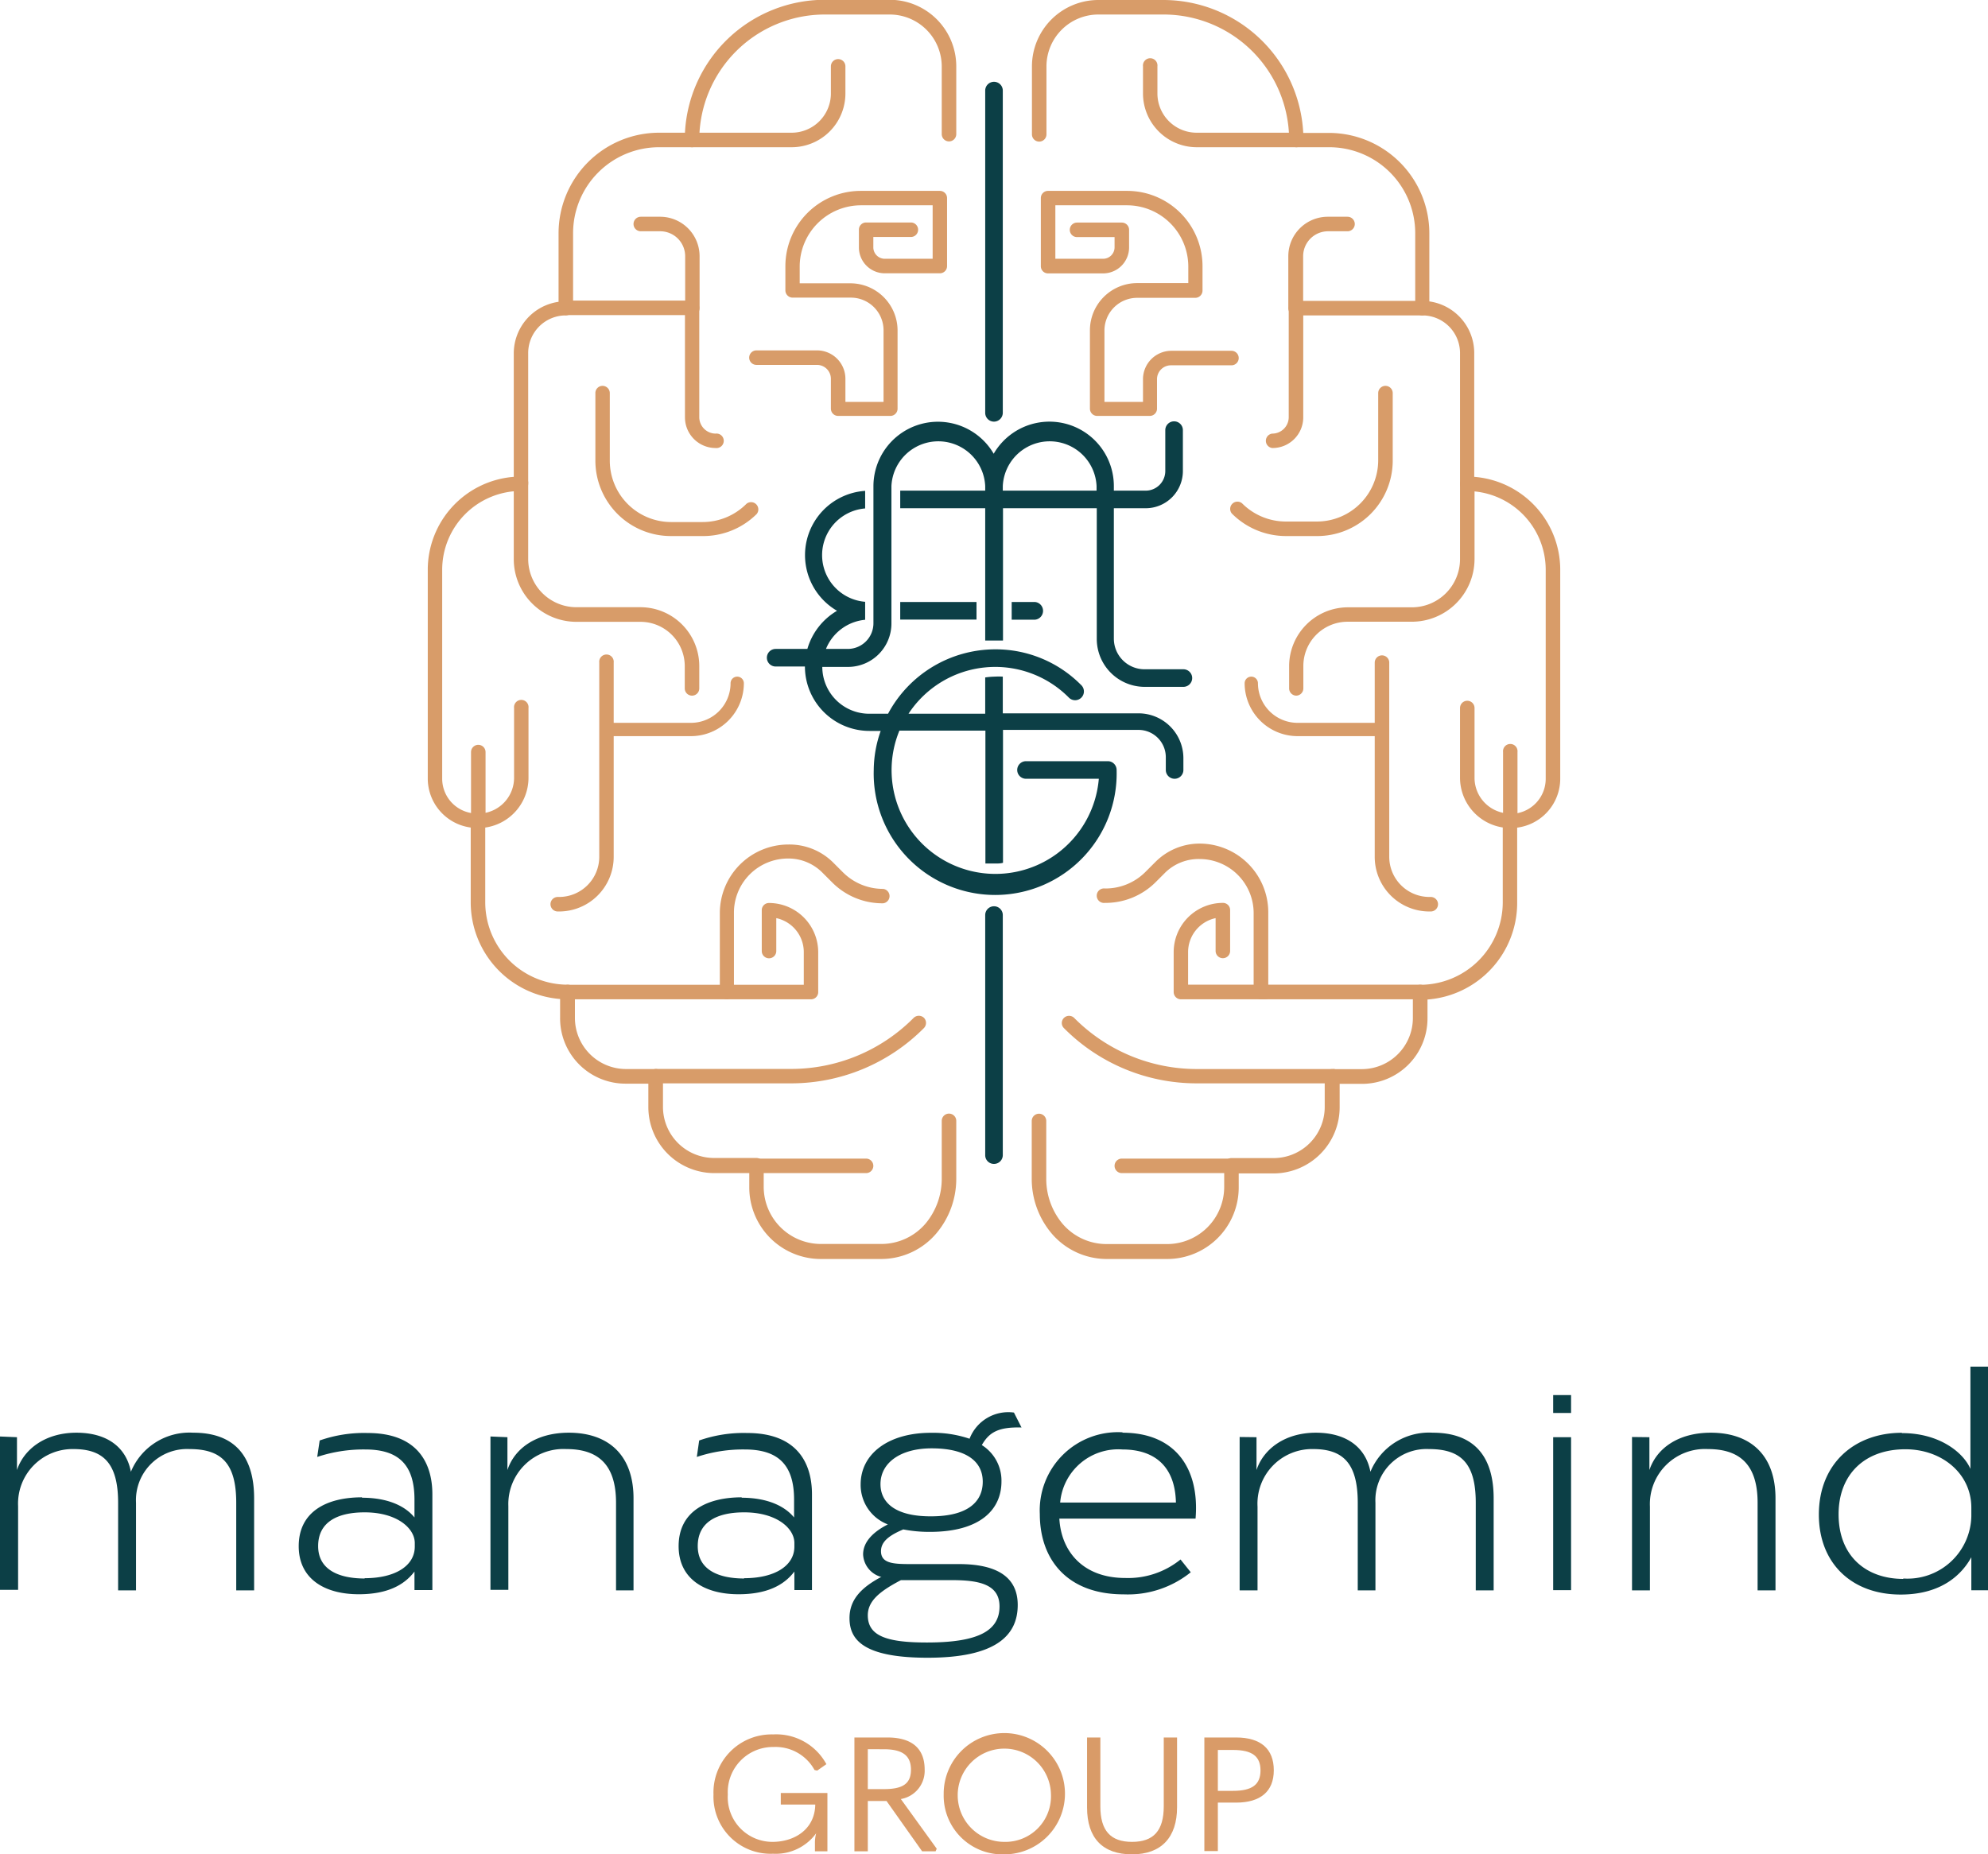 <svg id="Gecentreerd" xmlns="http://www.w3.org/2000/svg" viewBox="0 0 194.4 181.37"><defs><style>.cls-1{fill:#d99b68;}.cls-2{fill:#0c3f46;}.cls-3{fill:#d89c69;}</style></defs><path class="cls-1" d="M73,179.21a5.68,5.68,0,0,1,5.83-5.88,5.58,5.58,0,0,1,5.21,2.91l-.9.63-.26-.06a4.34,4.34,0,0,0-4-2.25,4.42,4.42,0,0,0-4.48,4.65,4.37,4.37,0,0,0,4.37,4.63c2.09,0,4.09-1.17,4.18-3.56v-.09H79.58v-1.13h4.56v5.7H82.92V184a3.53,3.53,0,0,1,.12-1h0a4.89,4.89,0,0,1-4.21,2A5.59,5.59,0,0,1,73,179.21" transform="translate(-3.23 -3.69)"/><path class="cls-1" d="M88.09,178.68h1.57c1.84,0,2.65-.52,2.65-1.9s-.83-2-2.65-2H88.09Zm6.74,5.83-.11.25H93.4l-3.48-4.92H88.09v4.92H86.78V173.63H90c2.32,0,3.65,1,3.65,3.15a2.8,2.8,0,0,1-2.33,2.87Z" transform="translate(-3.23 -3.69)"/><path class="cls-1" d="M106,179.2a4.56,4.56,0,1,0-4.56,4.64A4.46,4.46,0,0,0,106,179.2m-10.49,0a5.93,5.93,0,1,1,5.93,5.86,5.74,5.74,0,0,1-5.93-5.86" transform="translate(-3.23 -3.69)"/><path class="cls-1" d="M109.53,180.47v-6.84h1.3v6.73c0,2.39,1,3.48,3.1,3.48s3.1-1.09,3.1-3.49v-6.72h1.3v6.83c0,2.92-1.52,4.6-4.4,4.6s-4.4-1.59-4.4-4.59" transform="translate(-3.23 -3.69)"/><path class="cls-1" d="M123.8,178.85c1.87,0,2.69-.61,2.69-2s-.83-2-2.69-2h-1.48v4ZM121,173.63h3.1c2.42,0,3.69,1.12,3.69,3.21S126.46,180,124.1,180h-1.78v4.74H121Z" transform="translate(-3.23 -3.69)"/><path class="cls-2" d="M4.89,144.26v3.21c.7-2.1,2.83-3.65,5.81-3.65s4.87,1.4,5.33,3.82a6.2,6.2,0,0,1,6.1-3.82c3.91,0,5.95,2.16,5.95,6.42v9H26.33v-8.57c0-3.91-1.49-5.25-4.58-5.25a5,5,0,0,0-5.22,5.25v8.57H14.78v-8.57c0-3.91-1.49-5.25-4.38-5.25A5.33,5.33,0,0,0,5,151v8.19H3.23v-15Z" transform="translate(-3.23 -3.69)"/><path class="cls-2" d="M38.89,158.05c3,0,4.9-1.22,4.9-3.09v-.35c0-1.45-1.75-3-4.9-3-2.74,0-4.55,1-4.55,3.3s2,3.17,4.55,3.17m-.26-7.9c2.54,0,4.23.82,5.13,1.93v-1.75c0-3.45-1.6-4.9-4.81-4.9a14.34,14.34,0,0,0-4.7.73l.24-1.61a13.11,13.11,0,0,1,4.69-.73c4.78,0,6.33,2.83,6.33,6v9.36H43.76v-1.81c-1,1.32-2.65,2.22-5.45,2.22-3.36,0-5.87-1.52-5.87-4.7,0-3.41,2.77-4.78,6.19-4.78" transform="translate(-3.23 -3.69)"/><path class="cls-2" d="M52.85,144.26v3.21c.7-2.13,2.83-3.65,6-3.65,3.85,0,6.33,2.16,6.33,6.42v9H63.47v-8.57c0-3.91-1.92-5.25-4.87-5.25A5.39,5.39,0,0,0,52.94,151v8.19H51.19v-15Z" transform="translate(-3.23 -3.69)"/><path class="cls-2" d="M76,158.05c3,0,4.91-1.22,4.91-3.09v-.35c0-1.45-1.75-3-4.91-3-2.74,0-4.54,1-4.54,3.3s2,3.17,4.54,3.17m-.26-7.9c2.54,0,4.23.82,5.14,1.93v-1.75c0-3.45-1.61-4.9-4.82-4.9a14.23,14.23,0,0,0-4.69.73l.23-1.61a13.13,13.13,0,0,1,4.7-.73c4.78,0,6.33,2.83,6.33,6v9.36H80.91v-1.81c-1,1.32-2.66,2.22-5.46,2.22-3.35,0-5.86-1.52-5.86-4.7,0-3.41,2.77-4.78,6.18-4.78" transform="translate(-3.23 -3.69)"/><path class="cls-2" d="M94.26,152c3.62,0,5.07-1.43,5.07-3.39s-1.57-3.26-5-3.26c-3.07,0-5,1.43-5,3.5,0,1.75,1.37,3.15,4.9,3.15m-.35,12.34c5,0,7.09-1.14,7.09-3.53,0-2.16-2-2.57-4.64-2.57h-5c-2,1.05-3.24,2-3.24,3.44,0,2,1.81,2.66,5.75,2.66m-4.46-6.42a2.39,2.39,0,0,1-1.75-2.19c0-1.34,1.16-2.3,2.42-2.94a4.13,4.13,0,0,1-2.66-3.91c0-3,2.72-5.05,6.86-5.05a11.15,11.15,0,0,1,3.79.58,4.06,4.06,0,0,1,4.34-2.56l.74,1.46c-2.25-.06-3.16.46-3.88,1.72a4.1,4.1,0,0,1,1.92,3.56c0,2.77-2.1,4.93-7,4.93a13.31,13.31,0,0,1-2.6-.24c-1.45.61-2.18,1.23-2.18,2.13,0,1.2,1.22,1.26,2.88,1.26H97c3.56,0,5.75,1.16,5.75,4,0,3.06-2.25,5.16-8.81,5.16-6.39,0-7.64-1.83-7.64-3.88,0-1.89,1.28-3.06,3.15-4.05" transform="translate(-3.23 -3.69)"/><path class="cls-2" d="M113,145.46a5.7,5.7,0,0,0-6.1,5.19h11.32c-.09-3.85-2.42-5.19-5.22-5.19m0-1.64c5.16,0,7.55,3.5,7.14,8.4H106.82c.18,3.24,2.34,5.81,6.45,5.81a8.14,8.14,0,0,0,5.4-1.81l1,1.25a9.81,9.81,0,0,1-6.57,2.16c-5.54,0-8.19-3.44-8.19-7.85a7.65,7.65,0,0,1,8.08-8" transform="translate(-3.23 -3.69)"/><path class="cls-2" d="M126.1,144.26v3.21c.7-2.1,2.83-3.65,5.8-3.65s4.87,1.4,5.34,3.82a6.19,6.19,0,0,1,6.1-3.82c3.9,0,5.95,2.16,5.95,6.42v9h-1.75v-8.57c0-3.91-1.49-5.25-4.59-5.25a5,5,0,0,0-5.22,5.25v8.57H136v-8.57c0-3.91-1.48-5.25-4.37-5.25a5.34,5.34,0,0,0-5.43,5.63v8.19h-1.75v-15Z" transform="translate(-3.23 -3.69)"/><rect class="cls-2" x="151.88" y="140.57" width="1.75" height="14.96"/><path class="cls-2" d="M164.52,144.26v3.21c.71-2.13,2.83-3.65,6-3.65,3.85,0,6.33,2.16,6.33,6.42v9h-1.75v-8.57c0-3.91-1.92-5.25-4.87-5.25a5.39,5.39,0,0,0-5.66,5.63v8.19h-1.75v-15Z" transform="translate(-3.23 -3.69)"/><path class="cls-2" d="M189.34,158.08A6.24,6.24,0,0,0,196,152v-.85c0-3.32-2.86-5.71-6.45-5.71-4,0-6.53,2.48-6.53,6.36,0,4.11,2.71,6.32,6.33,6.32m-.12-14.26c3.65,0,6,1.9,6.68,3.5v-10h1.72v21.87H196V156c-.87,1.58-2.8,3.65-6.91,3.65-4.79,0-8-3.06-8-7.82,0-5,3.5-8,8.1-8" transform="translate(-3.23 -3.69)"/><rect class="cls-2" x="151.88" y="136.45" width="1.75" height="1.75"/><path class="cls-3" d="M89.39,126.83H83.5a7,7,0,0,1-7-7v-1.4H73.08A6.46,6.46,0,0,1,66.63,112v-2.32h-2.2A6.39,6.39,0,0,1,58,103.26V101.4A9.49,9.49,0,0,1,49.26,92V84.63a4.84,4.84,0,0,1-4.2-4.77V59.41a9.12,9.12,0,0,1,8.41-9.08V38.21a5.1,5.1,0,0,1,4.38-5V26.49a9.84,9.84,0,0,1,9.82-9.82h2.54a13.7,13.7,0,0,1,13.66-13h6.37a6.51,6.51,0,0,1,6.5,6.5v6.64a.71.71,0,0,1-1.42,0V10.19a5.09,5.09,0,0,0-5.08-5.08H83.87A12.28,12.28,0,0,0,71.61,17.38a.71.71,0,0,1-.71.71H67.67a8.41,8.41,0,0,0-8.4,8.4v7.34a.71.71,0,0,1-.71.71,3.68,3.68,0,0,0-3.68,3.67V51a.71.71,0,0,1-.71.71,7.71,7.71,0,0,0-7.7,7.69V79.86a3.41,3.41,0,0,0,3.41,3.4.8.8,0,0,1,.8.71v8A8.07,8.07,0,0,0,58.74,100a.71.71,0,0,1,.71.71v2.54a5,5,0,0,0,5,5h2.9a.7.7,0,0,1,.71.7v3a5,5,0,0,0,5,5H77.2a.71.71,0,0,1,.71.71v2.11a5.6,5.6,0,0,0,5.59,5.59h5.89a5.68,5.68,0,0,0,4.35-2A6.82,6.82,0,0,0,95.32,119v-5.68a.71.71,0,0,1,1.42,0V119a8.27,8.27,0,0,1-1.91,5.28A7.08,7.08,0,0,1,89.39,126.83Z" transform="translate(-3.23 -3.69)"/><path class="cls-3" d="M71.87,56.12H68.82a7.38,7.38,0,0,1-7.37-7.37V42.14a.7.7,0,0,1,.7-.71.71.71,0,0,1,.71.71v6.61a6,6,0,0,0,6,6h3.05a6.05,6.05,0,0,0,4.31-1.78.71.71,0,0,1,1,1A7.43,7.43,0,0,1,71.87,56.12Z" transform="translate(-3.23 -3.69)"/><path class="cls-3" d="M73.21,47.51a3,3,0,0,1-3-3v-10H58.56a.71.71,0,0,1,0-1.42H70.9a.71.71,0,0,1,.71.71V44.49a1.61,1.61,0,0,0,1.6,1.61.71.71,0,1,1,0,1.41Z" transform="translate(-3.23 -3.69)"/><path class="cls-3" d="M70.9,71.73a.71.71,0,0,1-.71-.71V68.84a4.33,4.33,0,0,0-4.33-4.33H59.59a6.13,6.13,0,0,1-6.12-6.13V51a.71.71,0,1,1,1.41,0v7.37a4.72,4.72,0,0,0,4.71,4.71h6.27a5.76,5.76,0,0,1,5.75,5.75V71A.71.71,0,0,1,70.9,71.73Z" transform="translate(-3.23 -3.69)"/><path class="cls-3" d="M50,84.68a.71.71,0,0,1-.71-.71V77.25a.71.71,0,1,1,1.42,0v5.94a3.5,3.5,0,0,0,2.79-3.42V72.94a.71.71,0,1,1,1.41,0v6.83A4.92,4.92,0,0,1,50,84.68Z" transform="translate(-3.23 -3.69)"/><path class="cls-3" d="M57.91,92.84h-.14a.71.71,0,1,1,0-1.42h.14a3.93,3.93,0,0,0,3.92-3.92v-19a.71.71,0,1,1,1.41,0v19A5.34,5.34,0,0,1,57.91,92.84Z" transform="translate(-3.23 -3.69)"/><path class="cls-3" d="M70.79,75.69H62.54a.65.65,0,1,1,0-1.3h8.25a3.88,3.88,0,0,0,3.88-3.87.65.65,0,1,1,1.3,0A5.18,5.18,0,0,1,70.79,75.69Z" transform="translate(-3.23 -3.69)"/><path class="cls-3" d="M74.32,101.43H58.74a.71.71,0,0,1,0-1.42H73.62V93a6.71,6.71,0,0,1,6.7-6.71A6.07,6.07,0,0,1,84.65,88l1,1a5.54,5.54,0,0,0,3.94,1.63.71.71,0,0,1,0,1.41,6.93,6.93,0,0,1-4.94-2l-1-1a4.67,4.67,0,0,0-3.33-1.38A5.29,5.29,0,0,0,75,93v7.77A.71.71,0,0,1,74.32,101.43Z" transform="translate(-3.23 -3.69)"/><path class="cls-3" d="M80.58,109.65H67.33a.71.71,0,0,1,0-1.41H80.58a16.87,16.87,0,0,0,12-5,.73.73,0,0,1,1,0,.72.72,0,0,1,0,1A18.3,18.3,0,0,1,80.58,109.65Z" transform="translate(-3.23 -3.69)"/><path class="cls-3" d="M87.92,118.43H77.2a.71.71,0,1,1,0-1.42H87.92a.71.71,0,1,1,0,1.42Z" transform="translate(-3.23 -3.69)"/><path class="cls-3" d="M70.93,34.54a.7.7,0,0,1-.7-.71V28.75a2.44,2.44,0,0,0-2.44-2.44h-1.9a.71.71,0,1,1,0-1.42h1.9a3.86,3.86,0,0,1,3.85,3.86v5.08A.71.71,0,0,1,70.93,34.54Z" transform="translate(-3.23 -3.69)"/><path class="cls-3" d="M80.65,18.09H70.9a.71.71,0,1,1,0-1.42h9.75a3.84,3.84,0,0,0,3.83-3.83V10.18a.71.71,0,1,1,1.42,0v2.66A5.26,5.26,0,0,1,80.65,18.09Z" transform="translate(-3.23 -3.69)"/><path class="cls-3" d="M90.33,44.37H85.19a.71.71,0,0,1-.71-.71V40.73a1.36,1.36,0,0,0-1.35-1.35H77.2a.71.71,0,1,1,0-1.42h5.93a2.78,2.78,0,0,1,2.77,2.77V43h3.73V36a3.2,3.2,0,0,0-3.2-3.2H80.74a.71.71,0,0,1-.71-.71V29.72a7.37,7.37,0,0,1,7.37-7.36h7.74a.7.7,0,0,1,.7.7v6.66a.7.7,0,0,1-.7.7H89.75a2.53,2.53,0,0,1-2.53-2.53V26.16a.7.7,0,0,1,.7-.71H92.3a.71.71,0,0,1,0,1.42H88.63v1A1.12,1.12,0,0,0,89.75,29h4.68V23.77h-7a6,6,0,0,0-6,5.95V31.4h5A4.62,4.62,0,0,1,91,36v7.64A.71.71,0,0,1,90.33,44.37Z" transform="translate(-3.23 -3.69)"/><path class="cls-3" d="M117.35,126.83h-5.88a7.08,7.08,0,0,1-5.44-2.54,8.27,8.27,0,0,1-1.91-5.28v-5.68a.71.71,0,1,1,1.42,0V119a6.82,6.82,0,0,0,1.58,4.37,5.66,5.66,0,0,0,4.35,2h5.88a5.59,5.59,0,0,0,5.59-5.59v-2.11a.71.71,0,0,1,.71-.71h4.12a5,5,0,0,0,5-5v-3a.7.7,0,0,1,.71-.7h2.91a5,5,0,0,0,5-5v-2.54a.71.71,0,0,1,.71-.71A8.08,8.08,0,0,0,150.18,92V84a.7.7,0,0,1,.7-.71,3.43,3.43,0,0,0,3.5-3.4V59.41a7.7,7.7,0,0,0-7.7-7.69A.71.71,0,0,1,146,51V38.21a3.68,3.68,0,0,0-3.68-3.67.7.7,0,0,1-.7-.71V26.49a8.41,8.41,0,0,0-8.41-8.4H130a.71.71,0,0,1-.71-.71A12.28,12.28,0,0,0,117,5.11h-6.37a5.08,5.08,0,0,0-5.07,5.08v6.64a.71.71,0,1,1-1.42,0V10.19a6.5,6.5,0,0,1,6.49-6.5H117a13.71,13.71,0,0,1,13.67,13h2.53A9.83,9.83,0,0,1,143,26.49v6.68a5.1,5.1,0,0,1,4.39,5V50.33a9.12,9.12,0,0,1,8.41,9.08V79.86a4.83,4.83,0,0,1-4.21,4.78V92a9.48,9.48,0,0,1-8.77,9.45v1.86a6.4,6.4,0,0,1-6.39,6.39h-2.2V112a6.47,6.47,0,0,1-6.46,6.46h-3.41v1.4A7,7,0,0,1,117.35,126.83Z" transform="translate(-3.23 -3.69)"/><path class="cls-3" d="M132,56.12H129a7.47,7.47,0,0,1-5.31-2.2.71.71,0,0,1,1-1A6.05,6.05,0,0,0,129,54.7H132a6,6,0,0,0,6-6V42.14a.71.71,0,0,1,1.42,0v6.61A7.38,7.38,0,0,1,132,56.12Z" transform="translate(-3.23 -3.69)"/><path class="cls-3" d="M127.64,47.51a.71.71,0,0,1,0-1.41,1.61,1.61,0,0,0,1.61-1.61V33.83a.71.71,0,0,1,.71-.71h12.33a.71.71,0,1,1,0,1.42H130.67v10A3,3,0,0,1,127.64,47.51Z" transform="translate(-3.23 -3.69)"/><path class="cls-3" d="M130,71.73a.71.71,0,0,1-.71-.71V68.84A5.76,5.76,0,0,1,135,63.09h6.27A4.71,4.71,0,0,0,146,58.38V51a.71.71,0,0,1,1.42,0v7.37a6.14,6.14,0,0,1-6.13,6.13H135a4.33,4.33,0,0,0-4.32,4.33V71A.71.71,0,0,1,130,71.73Z" transform="translate(-3.23 -3.69)"/><path class="cls-3" d="M150.88,84.68A4.93,4.93,0,0,1,146,79.77V72.94a.71.71,0,0,1,1.42,0v6.83a3.5,3.5,0,0,0,2.79,3.42V77.25a.71.71,0,1,1,1.41,0V84A.71.71,0,0,1,150.88,84.68Z" transform="translate(-3.23 -3.69)"/><path class="cls-3" d="M143.09,92.84H143a5.34,5.34,0,0,1-5.34-5.34v-19a.71.71,0,1,1,1.42,0v19A3.93,3.93,0,0,0,143,91.42h.14a.71.71,0,0,1,0,1.42Z" transform="translate(-3.23 -3.69)"/><path class="cls-3" d="M142.11,101.43H126.53a.71.71,0,0,1-.71-.71V93a5.29,5.29,0,0,0-5.28-5.29A4.67,4.67,0,0,0,117.21,89l-1,1a6.93,6.93,0,0,1-4.94,2,.71.71,0,1,1,0-1.41A5.51,5.51,0,0,0,115.21,89l1-1a6.1,6.1,0,0,1,4.34-1.8,6.72,6.72,0,0,1,6.7,6.71V100h14.87a.71.71,0,1,1,0,1.42Z" transform="translate(-3.23 -3.69)"/><path class="cls-3" d="M133.52,109.65H120.27a18.27,18.27,0,0,1-13-5.4.7.7,0,0,1,0-1,.72.72,0,0,1,1,0,16.88,16.88,0,0,0,12,5h13.25a.71.71,0,1,1,0,1.41Z" transform="translate(-3.23 -3.69)"/><path class="cls-3" d="M123.65,118.43H112.93a.71.71,0,0,1,0-1.42h10.72a.71.71,0,0,1,0,1.42Z" transform="translate(-3.23 -3.69)"/><path class="cls-3" d="M129.92,34.54a.71.71,0,0,1-.71-.71V28.75a3.86,3.86,0,0,1,3.86-3.86H135a.71.71,0,1,1,0,1.42h-1.9a2.44,2.44,0,0,0-2.44,2.44v5.08A.71.71,0,0,1,129.92,34.54Z" transform="translate(-3.23 -3.69)"/><rect class="cls-2" x="88.03" y="58.88" width="7.46" height="1.72"/><path class="cls-2" d="M102.16,62.57V64.3h2.29a.87.87,0,0,0,0-1.73Z" transform="translate(-3.23 -3.69)"/><path class="cls-3" d="M130,18.09h-9.75A5.26,5.26,0,0,1,115,12.84V10.18a.71.71,0,1,1,1.41,0v2.66a3.84,3.84,0,0,0,3.84,3.83H130a.71.71,0,1,1,0,1.42Z" transform="translate(-3.23 -3.69)"/><path class="cls-3" d="M115.66,44.37h-5.14a.71.71,0,0,1-.71-.71V36a4.62,4.62,0,0,1,4.62-4.62h5V29.72a6,6,0,0,0-6-5.95h-7V29h4.67a1.12,1.12,0,0,0,1.12-1.12v-1h-3.67a.71.71,0,0,1,0-1.42h4.38a.71.71,0,0,1,.71.71v1.73a2.54,2.54,0,0,1-2.54,2.53h-5.38a.7.7,0,0,1-.71-.7V23.06a.7.7,0,0,1,.71-.7h7.74a7.37,7.37,0,0,1,7.36,7.36v2.39a.71.71,0,0,1-.71.71h-5.68a3.2,3.2,0,0,0-3.2,3.2V43H115V40.73A2.78,2.78,0,0,1,117.73,38h5.92a.71.71,0,0,1,0,1.42h-5.92a1.36,1.36,0,0,0-1.36,1.35v2.93A.71.71,0,0,1,115.66,44.37Z" transform="translate(-3.23 -3.69)"/><path class="cls-3" d="M82.54,101.43H74.32a.71.71,0,0,1,0-1.42h7.51v-3.2a3.4,3.4,0,0,0-2.69-3.32v3.22a.71.71,0,0,1-1.42,0v-4a.7.7,0,0,1,.71-.7,4.82,4.82,0,0,1,4.81,4.81v3.91A.7.7,0,0,1,82.54,101.43Z" transform="translate(-3.23 -3.69)"/><path class="cls-3" d="M126.92,101.43h-8.21a.71.71,0,0,1-.71-.71V96.81A4.82,4.82,0,0,1,122.81,92a.7.7,0,0,1,.71.7v4a.71.71,0,0,1-1.42,0V93.49a3.4,3.4,0,0,0-2.69,3.32V100h7.51a.71.71,0,1,1,0,1.42Z" transform="translate(-3.23 -3.69)"/><path class="cls-2" d="M100.43,44.93a.86.86,0,0,1-.86-.87V12.55a.86.86,0,1,1,1.72,0V44.06A.87.87,0,0,1,100.43,44.93Z" transform="translate(-3.23 -3.69)"/><path class="cls-2" d="M100.43,117.53a.85.85,0,0,1-.86-.86V93.19a.86.86,0,1,1,1.72,0v23.48A.86.86,0,0,1,100.43,117.53Z" transform="translate(-3.23 -3.69)"/><path class="cls-2" d="M118.93,69.15h-3.78a3,3,0,0,1-3-3V53.4h3.11a3.64,3.64,0,0,0,3.64-3.64v-4a.86.86,0,1,0-1.72,0v4a1.92,1.92,0,0,1-1.92,1.92h-3.11v-.45a6.3,6.3,0,0,0-11.75-3.16,6.31,6.31,0,0,0-11.76,3.16V64.64a2.51,2.51,0,0,1-2.51,2.52H84a4.59,4.59,0,0,1,3.83-2.85V62.55a4.58,4.58,0,0,1,0-9.13V51.7a6.3,6.3,0,0,0-2.75,11.73,6.38,6.38,0,0,0-2.9,3.73h-3.1a.86.86,0,1,0,0,1.72h2.86a6.31,6.31,0,0,0,6.31,6.3h1.1A11.7,11.7,0,0,0,88.67,79a11.88,11.88,0,1,0,23.75,0,.86.86,0,0,0-.86-.86h-8a.86.86,0,0,0,0,1.72h7.12a10.15,10.15,0,1,1-19.5-4.71h8.41v13c.3,0,.62,0,.93,0s.53,0,.79-.07v-13h13.26a2.67,2.67,0,0,1,2.66,2.66V79a.86.86,0,0,0,1.72,0V77.84a4.39,4.39,0,0,0-4.38-4.38H101.29V69.87a6.85,6.85,0,0,0-.79,0,7.14,7.14,0,0,0-.93.08v3.55h-7.5a10.14,10.14,0,0,1,15.66-1.6.86.86,0,1,0,1.21-1.22,11.75,11.75,0,0,0-8.39-3.48,11.89,11.89,0,0,0-10.48,6.3H88.23a4.59,4.59,0,0,1-4.59-4.58h2.52a4.25,4.25,0,0,0,4.24-4.24V51.23a4.59,4.59,0,0,1,9.17,0v.45H91.26V53.4h8.31V66.34c.32,0,.65,0,1,0s.49,0,.74,0V53.4h9.17V66.18a4.69,4.69,0,0,0,4.69,4.69h3.78a.86.86,0,1,0,0-1.72Zm-8.47-17.47h-9.17v-.45a4.59,4.59,0,0,1,9.17,0Z" transform="translate(-3.23 -3.69)"/><path class="cls-3" d="M130.12,75.69h8.26a.65.65,0,0,0,0-1.3h-8.26a3.88,3.88,0,0,1-3.88-3.87.65.65,0,1,0-1.3,0A5.18,5.18,0,0,0,130.12,75.69Z" transform="translate(-3.23 -3.69)"/></svg>